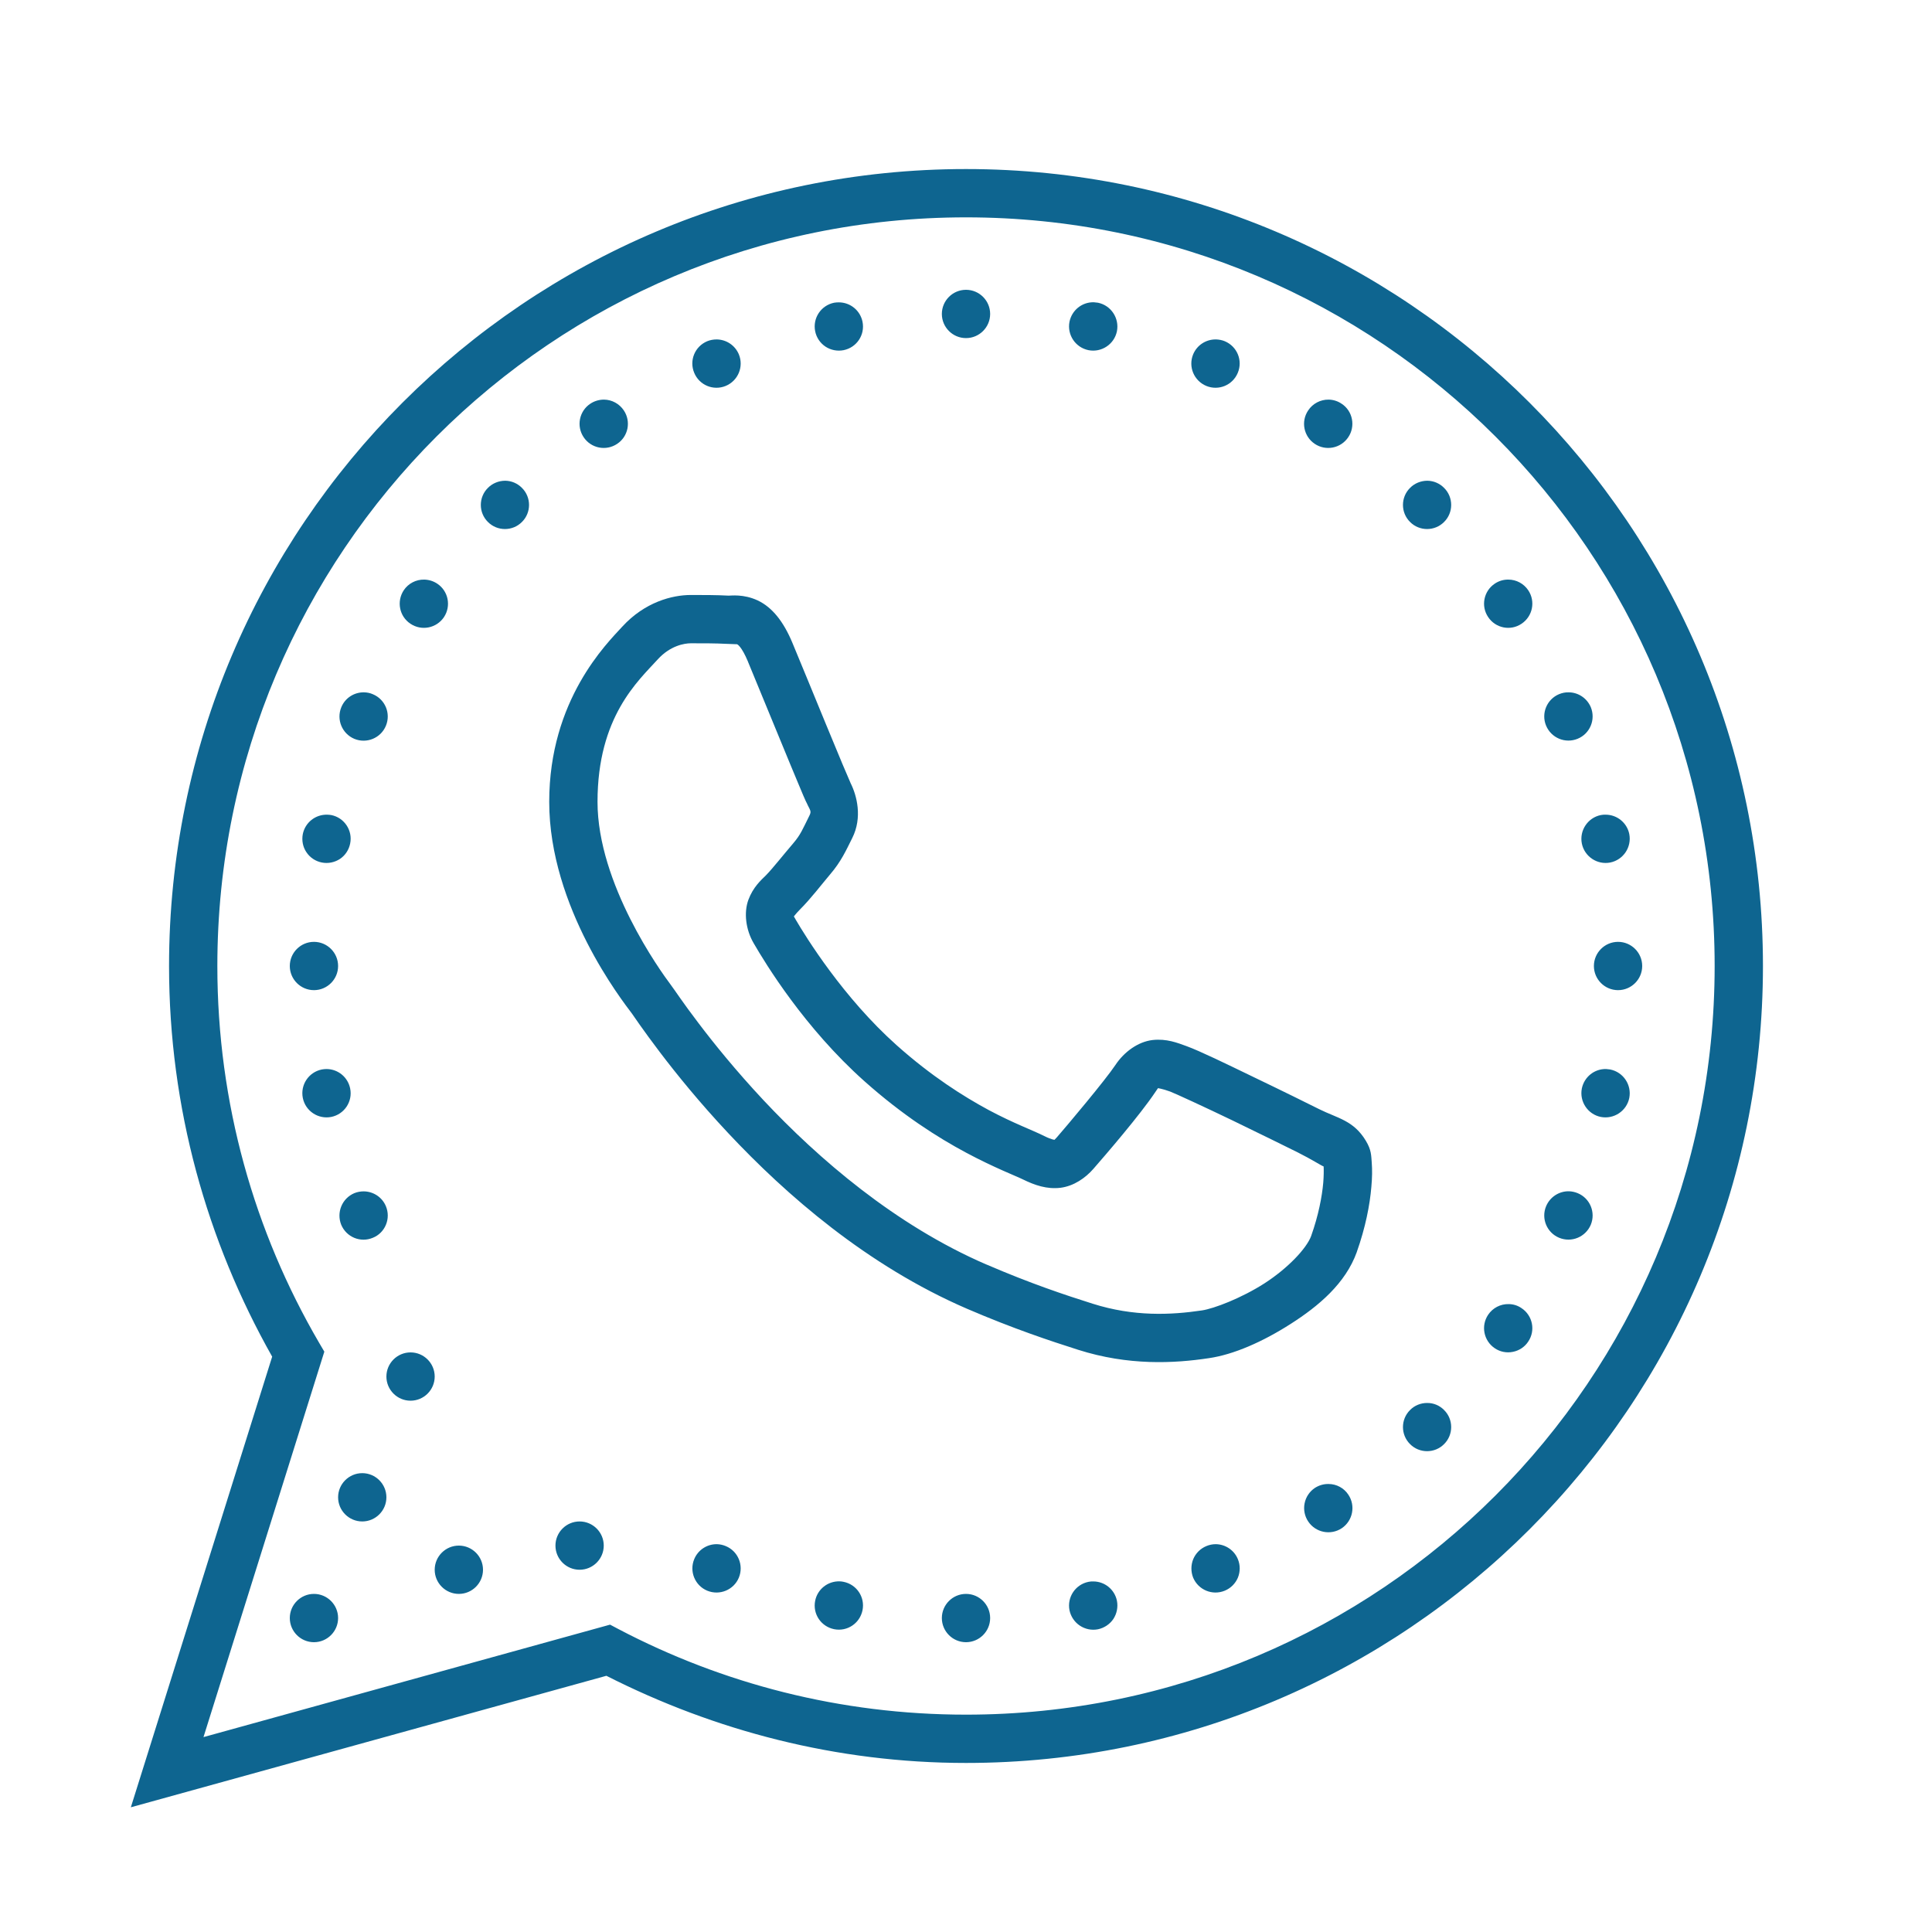 ﻿<?xml version="1.0" encoding="utf-8"?>
<svg xmlns="http://www.w3.org/2000/svg" viewBox="0 0 80 80" width="64" height="64">
  <path d="M40 7C21.785 7 7 21.785 7 40C7 45.883 8.57 51.395 11.27 56.176L5.418 74.836L25.109 69.391C29.59 71.664 34.637 73 40 73C58.215 73 73 58.215 73 40C73 21.785 58.215 7 40 7 Z M 40 9C57.133 9 71 22.867 71 40C71 57.133 57.133 71 40 71C34.801 71 29.91 69.715 25.609 67.457L25.262 67.273L8.426 71.93L13.43 55.969L13.207 55.59C10.535 51.008 9 45.688 9 40C9 22.867 22.867 9 40 9 Z M 40 12C39.449 12 39 12.449 39 13C39 13.551 39.449 14 40 14C40.551 14 41 13.551 41 13C41 12.449 40.551 12 40 12 Z M 45.293 12.516C44.805 12.504 44.383 12.844 44.285 13.324C44.18 13.863 44.531 14.391 45.074 14.5C45.613 14.605 46.141 14.254 46.25 13.715C46.355 13.172 46.004 12.645 45.465 12.535C45.406 12.527 45.352 12.52 45.293 12.516 Z M 34.738 12.52C34.672 12.52 34.605 12.523 34.539 12.535C33.996 12.645 33.645 13.172 33.754 13.715C33.805 13.973 33.957 14.203 34.18 14.352C34.398 14.496 34.668 14.551 34.93 14.5C35.473 14.391 35.824 13.867 35.715 13.324C35.621 12.859 35.215 12.523 34.738 12.52 Z M 29.676 14.055C29.543 14.055 29.41 14.078 29.285 14.129C28.773 14.344 28.531 14.926 28.746 15.438C28.957 15.949 29.539 16.191 30.051 15.98C30.562 15.766 30.805 15.184 30.594 14.672C30.438 14.301 30.078 14.059 29.676 14.055 Z M 50.355 14.055C49.941 14.047 49.566 14.289 49.406 14.672C49.195 15.184 49.438 15.766 49.949 15.98C50.461 16.191 51.043 15.949 51.254 15.438C51.469 14.926 51.227 14.344 50.715 14.129C50.602 14.082 50.477 14.059 50.355 14.055 Z M 25.012 16.547C24.809 16.547 24.609 16.605 24.441 16.719C23.984 17.023 23.859 17.645 24.168 18.105C24.473 18.562 25.094 18.688 25.555 18.379C26.016 18.074 26.137 17.453 25.832 16.996C25.648 16.719 25.34 16.551 25.012 16.547 Z M 55.016 16.547C54.676 16.543 54.355 16.711 54.168 16.996C53.859 17.453 53.984 18.074 54.441 18.379C54.902 18.688 55.523 18.562 55.828 18.105C55.977 17.887 56.031 17.613 55.98 17.355C55.93 17.094 55.777 16.863 55.555 16.719C55.395 16.609 55.211 16.551 55.016 16.547 Z M 20.922 19.906C20.652 19.906 20.391 20.012 20.203 20.203C19.812 20.59 19.812 21.227 20.203 21.613C20.59 22.004 21.227 22.004 21.613 21.613C22.004 21.227 22.004 20.59 21.613 20.203C21.43 20.016 21.184 19.91 20.922 19.906 Z M 59.105 19.906C58.836 19.906 58.574 20.012 58.387 20.203C57.996 20.59 57.996 21.227 58.387 21.613C58.773 22.004 59.41 22.004 59.797 21.613C60.188 21.227 60.188 20.59 59.797 20.203C59.613 20.016 59.367 19.91 59.105 19.906 Z M 62.461 24C62.258 23.996 62.062 24.055 61.895 24.168C61.438 24.473 61.312 25.094 61.621 25.551C61.926 26.012 62.547 26.137 63.004 25.828C63.465 25.52 63.59 24.902 63.281 24.441C63.098 24.168 62.789 24 62.461 24 Z M 17.566 24C17.227 23.992 16.906 24.16 16.719 24.441C16.414 24.902 16.535 25.523 16.996 25.828C17.457 26.137 18.074 26.012 18.383 25.555C18.688 25.094 18.566 24.473 18.105 24.168C17.945 24.062 17.762 24.004 17.566 24 Z M 28.609 24.637C27.832 24.637 26.699 24.93 25.766 25.949C25.137 26.637 22.742 28.973 22.742 33.203C22.742 37.574 25.777 41.449 26.164 41.965C26.164 41.965 26.645 42.676 27.328 43.574C28.008 44.469 28.961 45.648 30.156 46.922C32.543 49.469 35.902 52.406 40.047 54.195C41.973 55.023 43.488 55.523 44.641 55.891C46.723 56.555 48.617 56.457 50.062 56.238C51.078 56.09 52.277 55.566 53.438 54.824C54.602 54.082 55.715 53.145 56.184 51.84L56.184 51.836C56.539 50.832 56.723 49.898 56.785 49.145C56.82 48.766 56.824 48.434 56.801 48.141C56.777 47.844 56.789 47.621 56.555 47.234C56.047 46.391 55.383 46.305 54.629 45.93C54.23 45.73 53.062 45.152 51.898 44.594C50.734 44.031 49.691 43.523 49.137 43.32C48.75 43.18 48.309 43 47.719 43.066C47.125 43.137 46.547 43.555 46.188 44.098C45.766 44.73 44.207 46.582 43.766 47.09C43.641 47.23 43.652 47.199 43.668 47.199C43.684 47.195 43.562 47.203 43.254 47.047C42.73 46.785 41.996 46.527 40.941 45.965C39.891 45.398 38.57 44.566 37.129 43.281C34.922 41.312 33.371 38.805 32.938 38.062L32.938 38.059C32.812 37.844 32.871 37.941 32.863 37.957C32.859 37.973 32.934 37.852 33.125 37.66L33.129 37.656C33.57 37.215 34 36.648 34.363 36.219C34.84 35.664 35.039 35.199 35.289 34.703C35.719 33.848 35.48 32.938 35.219 32.422C35.227 32.434 35.066 32.066 34.879 31.625C34.695 31.188 34.461 30.613 34.207 30.004C33.707 28.789 33.148 27.426 32.816 26.629C32.445 25.734 31.973 25.145 31.375 24.863C30.781 24.586 30.254 24.668 30.172 24.664L30.168 24.664C29.672 24.637 29.133 24.637 28.609 24.637 Z M 28.609 26.637C29.129 26.637 29.645 26.637 30.066 26.66L30.074 26.66C30.477 26.68 30.512 26.672 30.52 26.676C30.531 26.68 30.703 26.754 30.973 27.398L30.973 27.402C31.297 28.184 31.855 29.547 32.359 30.766C32.609 31.379 32.848 31.949 33.035 32.398C33.223 32.848 33.328 33.109 33.438 33.32L33.438 33.324C33.574 33.594 33.602 33.605 33.5 33.805C33.223 34.359 33.156 34.555 32.844 34.922C32.426 35.41 31.98 35.977 31.715 36.246C31.512 36.445 31.184 36.734 30.988 37.262C30.797 37.785 30.875 38.492 31.211 39.062C31.695 39.898 33.312 42.559 35.797 44.773C37.371 46.176 38.832 47.102 40 47.727C41.168 48.352 42.098 48.707 42.363 48.84C42.848 49.078 43.352 49.25 43.91 49.184C44.469 49.113 44.949 48.773 45.273 48.402C45.75 47.855 47.215 46.16 47.848 45.207C48.008 44.969 47.961 45.051 47.945 45.055C47.93 45.059 48.113 45.074 48.453 45.199C48.617 45.258 49.875 45.836 51.027 46.391C52.18 46.949 53.352 47.527 53.738 47.719C54.336 48.02 54.688 48.254 54.809 48.301C54.816 48.453 54.816 48.688 54.793 48.973C54.742 49.551 54.594 50.328 54.297 51.164L54.297 51.168C54.105 51.699 53.316 52.523 52.359 53.141C51.402 53.754 50.266 54.188 49.766 54.262C48.484 54.453 46.945 54.523 45.246 53.984C44.109 53.625 42.684 53.152 40.844 52.359L40.84 52.359C37.07 50.73 33.883 47.977 31.609 45.551C30.477 44.34 29.566 43.215 28.922 42.363C28.273 41.512 27.961 41.027 27.766 40.766C27.359 40.227 24.742 36.602 24.742 33.203C24.742 29.672 26.43 28.191 27.242 27.297C27.754 26.738 28.332 26.637 28.609 26.637 Z M 64.953 28.668C64.82 28.664 64.688 28.691 64.562 28.742C64.051 28.953 63.809 29.539 64.02 30.047C64.234 30.559 64.816 30.801 65.328 30.59C65.84 30.379 66.082 29.793 65.871 29.281C65.715 28.914 65.355 28.668 64.953 28.668 Z M 15.078 28.668C14.664 28.66 14.289 28.902 14.133 29.285C13.922 29.797 14.164 30.379 14.672 30.594C15.184 30.805 15.77 30.562 15.98 30.051C16.191 29.539 15.949 28.957 15.438 28.746C15.324 28.695 15.203 28.672 15.078 28.668 Z M 66.484 33.734C66.418 33.73 66.352 33.738 66.285 33.75C65.746 33.859 65.395 34.387 65.5 34.926C65.609 35.469 66.137 35.82 66.676 35.715C67.219 35.605 67.57 35.078 67.465 34.535C67.371 34.07 66.961 33.734 66.484 33.734 Z M 13.547 33.734C13.059 33.723 12.637 34.059 12.539 34.535C12.488 34.797 12.539 35.07 12.688 35.289C12.836 35.512 13.066 35.664 13.328 35.715C13.586 35.766 13.855 35.711 14.078 35.566C14.297 35.418 14.449 35.188 14.5 34.926C14.609 34.387 14.258 33.859 13.719 33.75C13.66 33.742 13.605 33.734 13.547 33.734 Z M 13 39C12.449 39 12 39.449 12 40C12 40.551 12.449 41 13 41C13.551 41 14 40.551 14 40C14 39.449 13.551 39 13 39 Z M 67 39C66.449 39 66 39.449 66 40C66 40.551 66.449 41 67 41C67.551 41 68 40.551 68 40C68 39.449 67.551 39 67 39 Z M 13.523 44.266C13.457 44.266 13.391 44.273 13.324 44.285C12.781 44.395 12.43 44.922 12.539 45.465C12.648 46.004 13.172 46.355 13.715 46.25C14.258 46.141 14.609 45.613 14.5 45.074C14.406 44.605 14 44.27 13.523 44.266 Z M 66.508 44.266C66.02 44.254 65.598 44.594 65.5 45.074C65.395 45.613 65.746 46.141 66.285 46.25C66.828 46.355 67.355 46.004 67.465 45.465C67.57 44.922 67.219 44.395 66.676 44.285C66.621 44.277 66.566 44.27 66.508 44.266 Z M 64.969 49.328C64.555 49.32 64.18 49.566 64.02 49.949C63.809 50.457 64.051 51.043 64.562 51.254C65.074 51.465 65.656 51.223 65.871 50.715C66.082 50.203 65.84 49.617 65.328 49.406C65.215 49.359 65.09 49.332 64.969 49.328 Z M 15.062 49.332C14.93 49.332 14.797 49.355 14.672 49.406C14.43 49.508 14.234 49.703 14.133 49.949C14.031 50.195 14.031 50.469 14.129 50.715C14.344 51.227 14.926 51.469 15.438 51.254C15.684 51.156 15.879 50.961 15.98 50.715C16.082 50.469 16.082 50.195 15.98 49.949C15.828 49.578 15.465 49.336 15.062 49.332 Z M 62.469 54C62.129 53.992 61.809 54.16 61.621 54.441C61.312 54.902 61.438 55.52 61.895 55.828C62.113 55.977 62.387 56.031 62.645 55.977C62.906 55.926 63.137 55.773 63.281 55.551C63.59 55.094 63.465 54.473 63.004 54.168C62.848 54.059 62.66 54 62.469 54 Z M 17 56C16.449 56 16 56.449 16 57C16 57.551 16.449 58 17 58C17.551 58 18 57.551 18 57C18 56.449 17.551 56 17 56 Z M 59.105 58.094C58.836 58.09 58.574 58.195 58.387 58.387C57.996 58.773 57.996 59.41 58.387 59.797C58.773 60.188 59.41 60.188 59.797 59.797C60.188 59.41 60.188 58.773 59.797 58.387C59.613 58.199 59.367 58.094 59.105 58.094 Z M 15 61C14.449 61 14 61.449 14 62C14 62.551 14.449 63 15 63C15.551 63 16 62.551 16 62C16 61.449 15.551 61 15 61 Z M 55.012 61.449C54.809 61.445 54.613 61.504 54.445 61.613C54.223 61.762 54.07 61.992 54.02 62.254C53.969 62.512 54.023 62.785 54.172 63.004C54.477 63.461 55.098 63.586 55.559 63.281C56.016 62.973 56.141 62.352 55.832 61.891C55.652 61.617 55.344 61.449 55.012 61.449 Z M 24 63C23.449 63 23 63.449 23 64C23 64.551 23.449 65 24 65C24.551 65 25 64.551 25 64C25 63.449 24.551 63 24 63 Z M 29.691 63.941C29.277 63.934 28.902 64.18 28.746 64.562C28.535 65.07 28.777 65.656 29.285 65.867C29.797 66.078 30.383 65.836 30.594 65.328C30.805 64.816 30.562 64.23 30.051 64.02C29.938 63.973 29.816 63.945 29.691 63.941 Z M 50.34 63.941C50.207 63.941 50.074 63.969 49.953 64.02C49.707 64.121 49.512 64.316 49.41 64.559C49.309 64.805 49.309 65.082 49.406 65.328C49.621 65.836 50.203 66.078 50.715 65.867C50.961 65.766 51.156 65.57 51.258 65.328C51.359 65.082 51.359 64.805 51.258 64.562C51.105 64.188 50.742 63.945 50.34 63.941 Z M 19 64C18.449 64 18 64.449 18 65C18 65.551 18.449 66 19 66C19.551 66 20 65.551 20 65C20 64.449 19.551 64 19 64 Z M 34.762 65.48C34.273 65.469 33.848 65.809 33.754 66.285C33.645 66.828 33.996 67.352 34.539 67.461C35.082 67.57 35.605 67.219 35.715 66.676C35.824 66.133 35.473 65.609 34.93 65.5C34.875 65.488 34.816 65.48 34.762 65.48 Z M 45.27 65.484C45.203 65.48 45.137 65.488 45.074 65.5C44.531 65.609 44.18 66.133 44.285 66.676C44.34 66.938 44.492 67.164 44.711 67.312C44.934 67.461 45.203 67.516 45.465 67.465C45.723 67.41 45.953 67.258 46.102 67.039C46.246 66.816 46.301 66.547 46.25 66.285C46.156 65.82 45.746 65.484 45.27 65.484 Z M 13 66C12.449 66 12 66.449 12 67C12 67.551 12.449 68 13 68C13.551 68 14 67.551 14 67C14 66.449 13.551 66 13 66 Z M 40 66C39.449 66 39 66.449 39 67C39 67.551 39.449 68 40 68C40.551 68 41 67.551 41 67C41 66.449 40.551 66 40 66Z" fill="#0E6590" />
</svg>